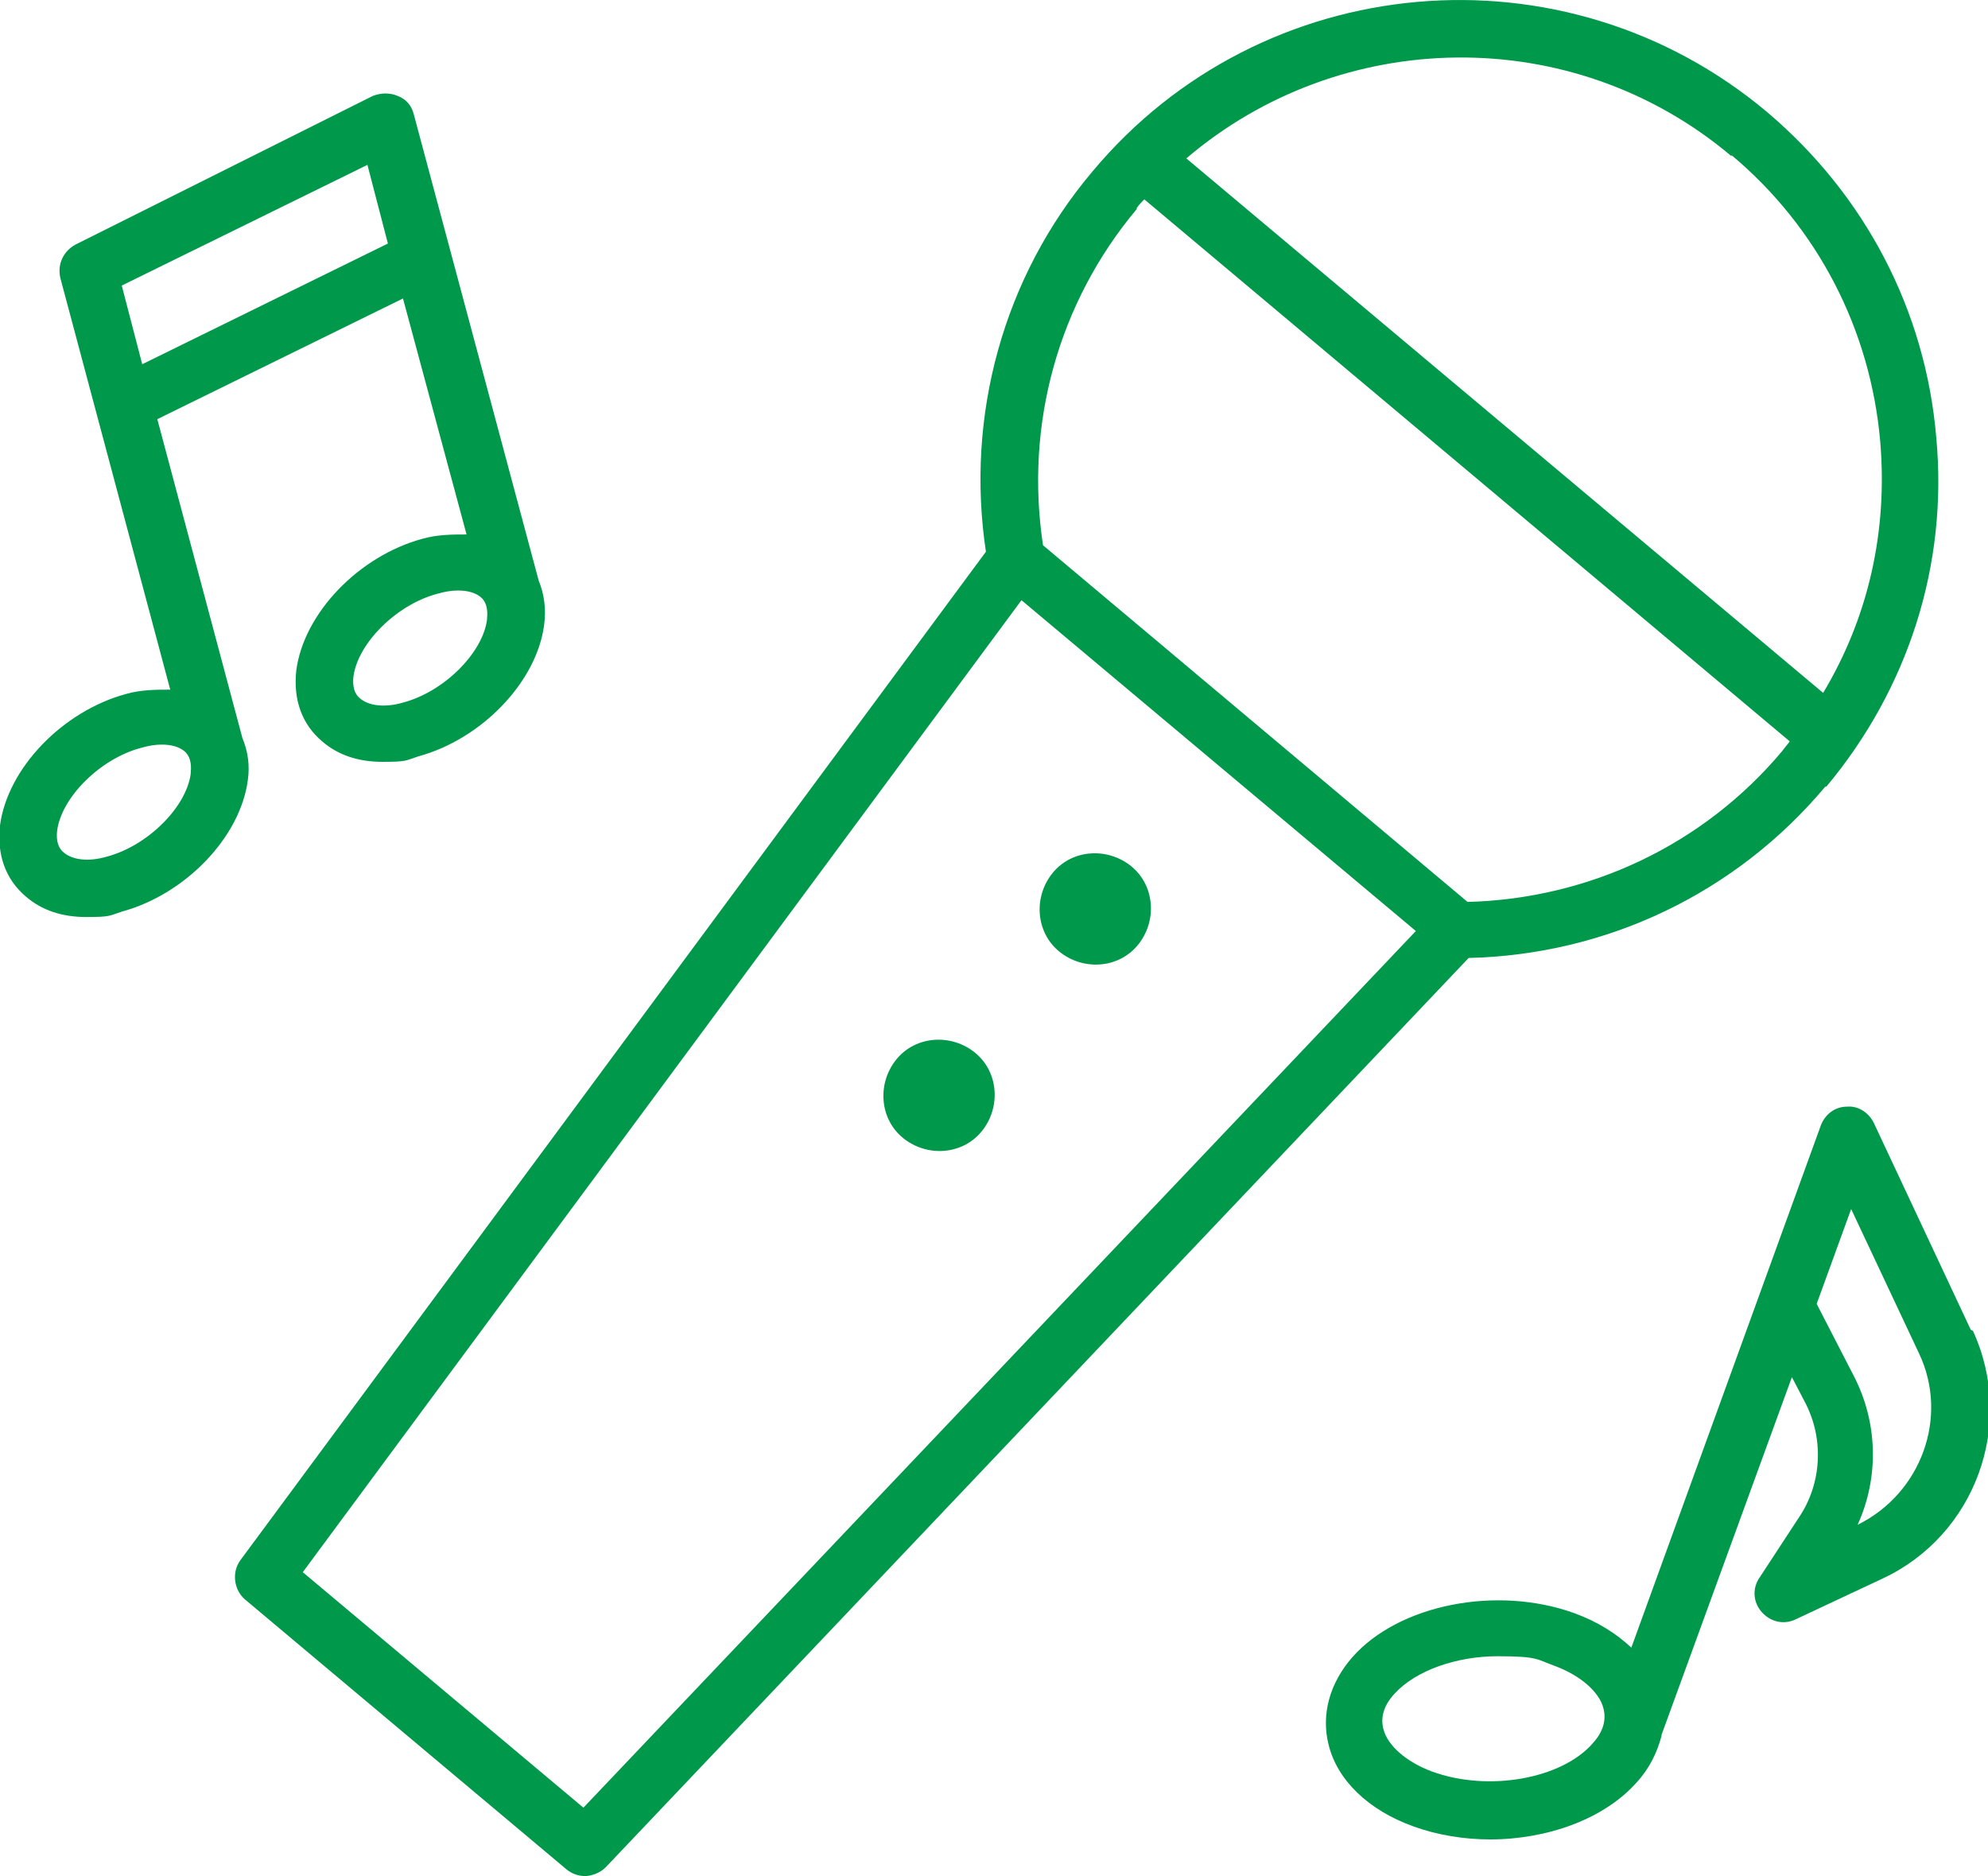 <?xml version="1.0" encoding="UTF-8"?>
<svg id="_レイヤー_2" data-name="レイヤー_2" xmlns="http://www.w3.org/2000/svg" viewBox="0 0 184.5 174.1">
  <defs>
    <style>
      .cls-1 {
        fill: #00994b;
      }
    </style>
  </defs>
  <g id="design">
    <g>
      <path class="cls-1" d="M169.5,73c7.6-9.1,11.3-20.6,10.2-32.4-1-11.8-6.6-22.5-15.7-30.2-18.8-15.8-46.9-13.3-62.6,5.5-8.3,9.8-11.8,22.7-9.9,35.3L22.3,144.8c-.8,1.1-.6,2.7.4,3.6l29.9,25.1c.5.4,1.1.6,1.7.6s1.4-.3,1.9-.8l80.1-84.4c12.8-.3,24.8-6,33.1-15.9ZM160.7,14.4c8,6.7,12.9,16.2,13.8,26.6.7,8.3-1.1,16.3-5.3,23.3L110.1,14.7c14.3-12.2,35.8-12.7,50.6-.2ZM105.5,19.3c.2-.3.5-.6.7-.8l59.9,50.3c-.2.3-.5.6-.7.9-7.3,8.7-17.9,13.7-29.2,14l-39.4-33.1c-1.7-11.2,1.4-22.5,8.7-31.2ZM54.2,167.8l-26.1-21.9L94.8,55.7l36.6,30.7-77.3,81.4Z"/>
      <path class="cls-1" d="M105,80.4c-2.2-1.8-5.5-1.6-7.3.6-1.8,2.2-1.6,5.5.6,7.3,2.2,1.8,5.5,1.6,7.3-.6,1.8-2.2,1.6-5.5-.6-7.3Z"/>
      <path class="cls-1" d="M90.5,97.7c-2.2-1.8-5.5-1.6-7.3.6s-1.6,5.5.6,7.3c2.2,1.8,5.5,1.6,7.3-.6,1.8-2.2,1.6-5.5-.6-7.3Z"/>
      <path class="cls-1" d="M22.5,68.5l-7.9-29.6,22.8-11.2,5.9,21.9c-1.3,0-2.7,0-4.1.4-5.9,1.6-11,6.9-11.7,12.2-.3,2.7.5,5,2.4,6.6,1.5,1.3,3.4,1.9,5.6,1.9s2.1-.1,3.3-.5c5.9-1.6,11-6.9,11.7-12.2.2-1.5,0-2.9-.5-4.1h0s-11.6-43.3-11.6-43.3c-.2-.8-.7-1.4-1.5-1.7-.7-.3-1.5-.3-2.3,0L7,22.7c-1.1.6-1.7,1.8-1.4,3.1l10.2,38.2c-1.3,0-2.7,0-4.1.4-5.9,1.6-11,6.9-11.7,12.2-.3,2.7.5,5,2.4,6.6,1.5,1.3,3.4,1.9,5.6,1.9s2.1-.1,3.3-.5c5.9-1.6,11-6.9,11.7-12.2.2-1.4,0-2.7-.5-3.9ZM45.2,57.5c-.4,3.1-4,6.7-7.8,7.7-1.7.5-3.2.3-4-.4-.5-.4-.7-1.1-.6-2,.4-3.1,4-6.7,7.8-7.7.7-.2,1.3-.3,1.9-.3.9,0,1.6.2,2.1.6.5.4.7,1.1.6,2ZM34.1,15.3l1.9,7.3-22.8,11.2-1.9-7.3,22.8-11.2ZM17.7,71.8c-.4,3.1-4,6.7-7.8,7.7-1.7.5-3.2.3-4-.4-.5-.4-.7-1.1-.6-2,.4-3.1,4-6.7,7.8-7.7.7-.2,1.3-.3,1.9-.3.9,0,1.6.2,2.1.6.5.4.7,1.1.6,2Z"/>
      <path class="cls-1" d="M182.9,123.4l-9-19.2c-.5-1-1.5-1.6-2.5-1.5-1.1,0-2,.7-2.4,1.7l-17.6,48.5c-1.4-1.3-3.1-2.4-5.3-3.2-7.2-2.6-16.3-.8-20.6,4.1-2.1,2.4-2.9,5.3-2.2,8.1.8,3.3,3.7,6.1,7.9,7.6,2.2.8,4.7,1.2,7.1,1.2,5.3,0,10.6-1.9,13.6-5.3h0c1.2-1.3,1.9-2.8,2.3-4.3,0,0,0,0,0-.1l12.1-33.2,1.2,2.3c1.8,3.4,1.6,7.6-.6,10.8l-3.6,5.5c-.7,1-.6,2.3.2,3.2.8.9,2,1.2,3.1.7l8.1-3.8c8.6-4,12.4-14.3,8.4-23ZM147.8,161.8c-2.9,3.3-9.7,4.5-14.9,2.6-2.4-.9-4.1-2.4-4.5-3.9-.3-1.1,0-2.2,1-3.3,2-2.2,5.8-3.5,9.6-3.5s3.6.3,5.3.9c2.4.9,4.1,2.4,4.5,3.9.3,1.1,0,2.2-1,3.3ZM172.4,141.5c2-4.4,1.9-9.5-.4-13.9l-3.4-6.6,3.2-8.8,6.3,13.4c2.8,5.9.2,13-5.7,15.9Z"/>
    </g>
  </g>
</svg>